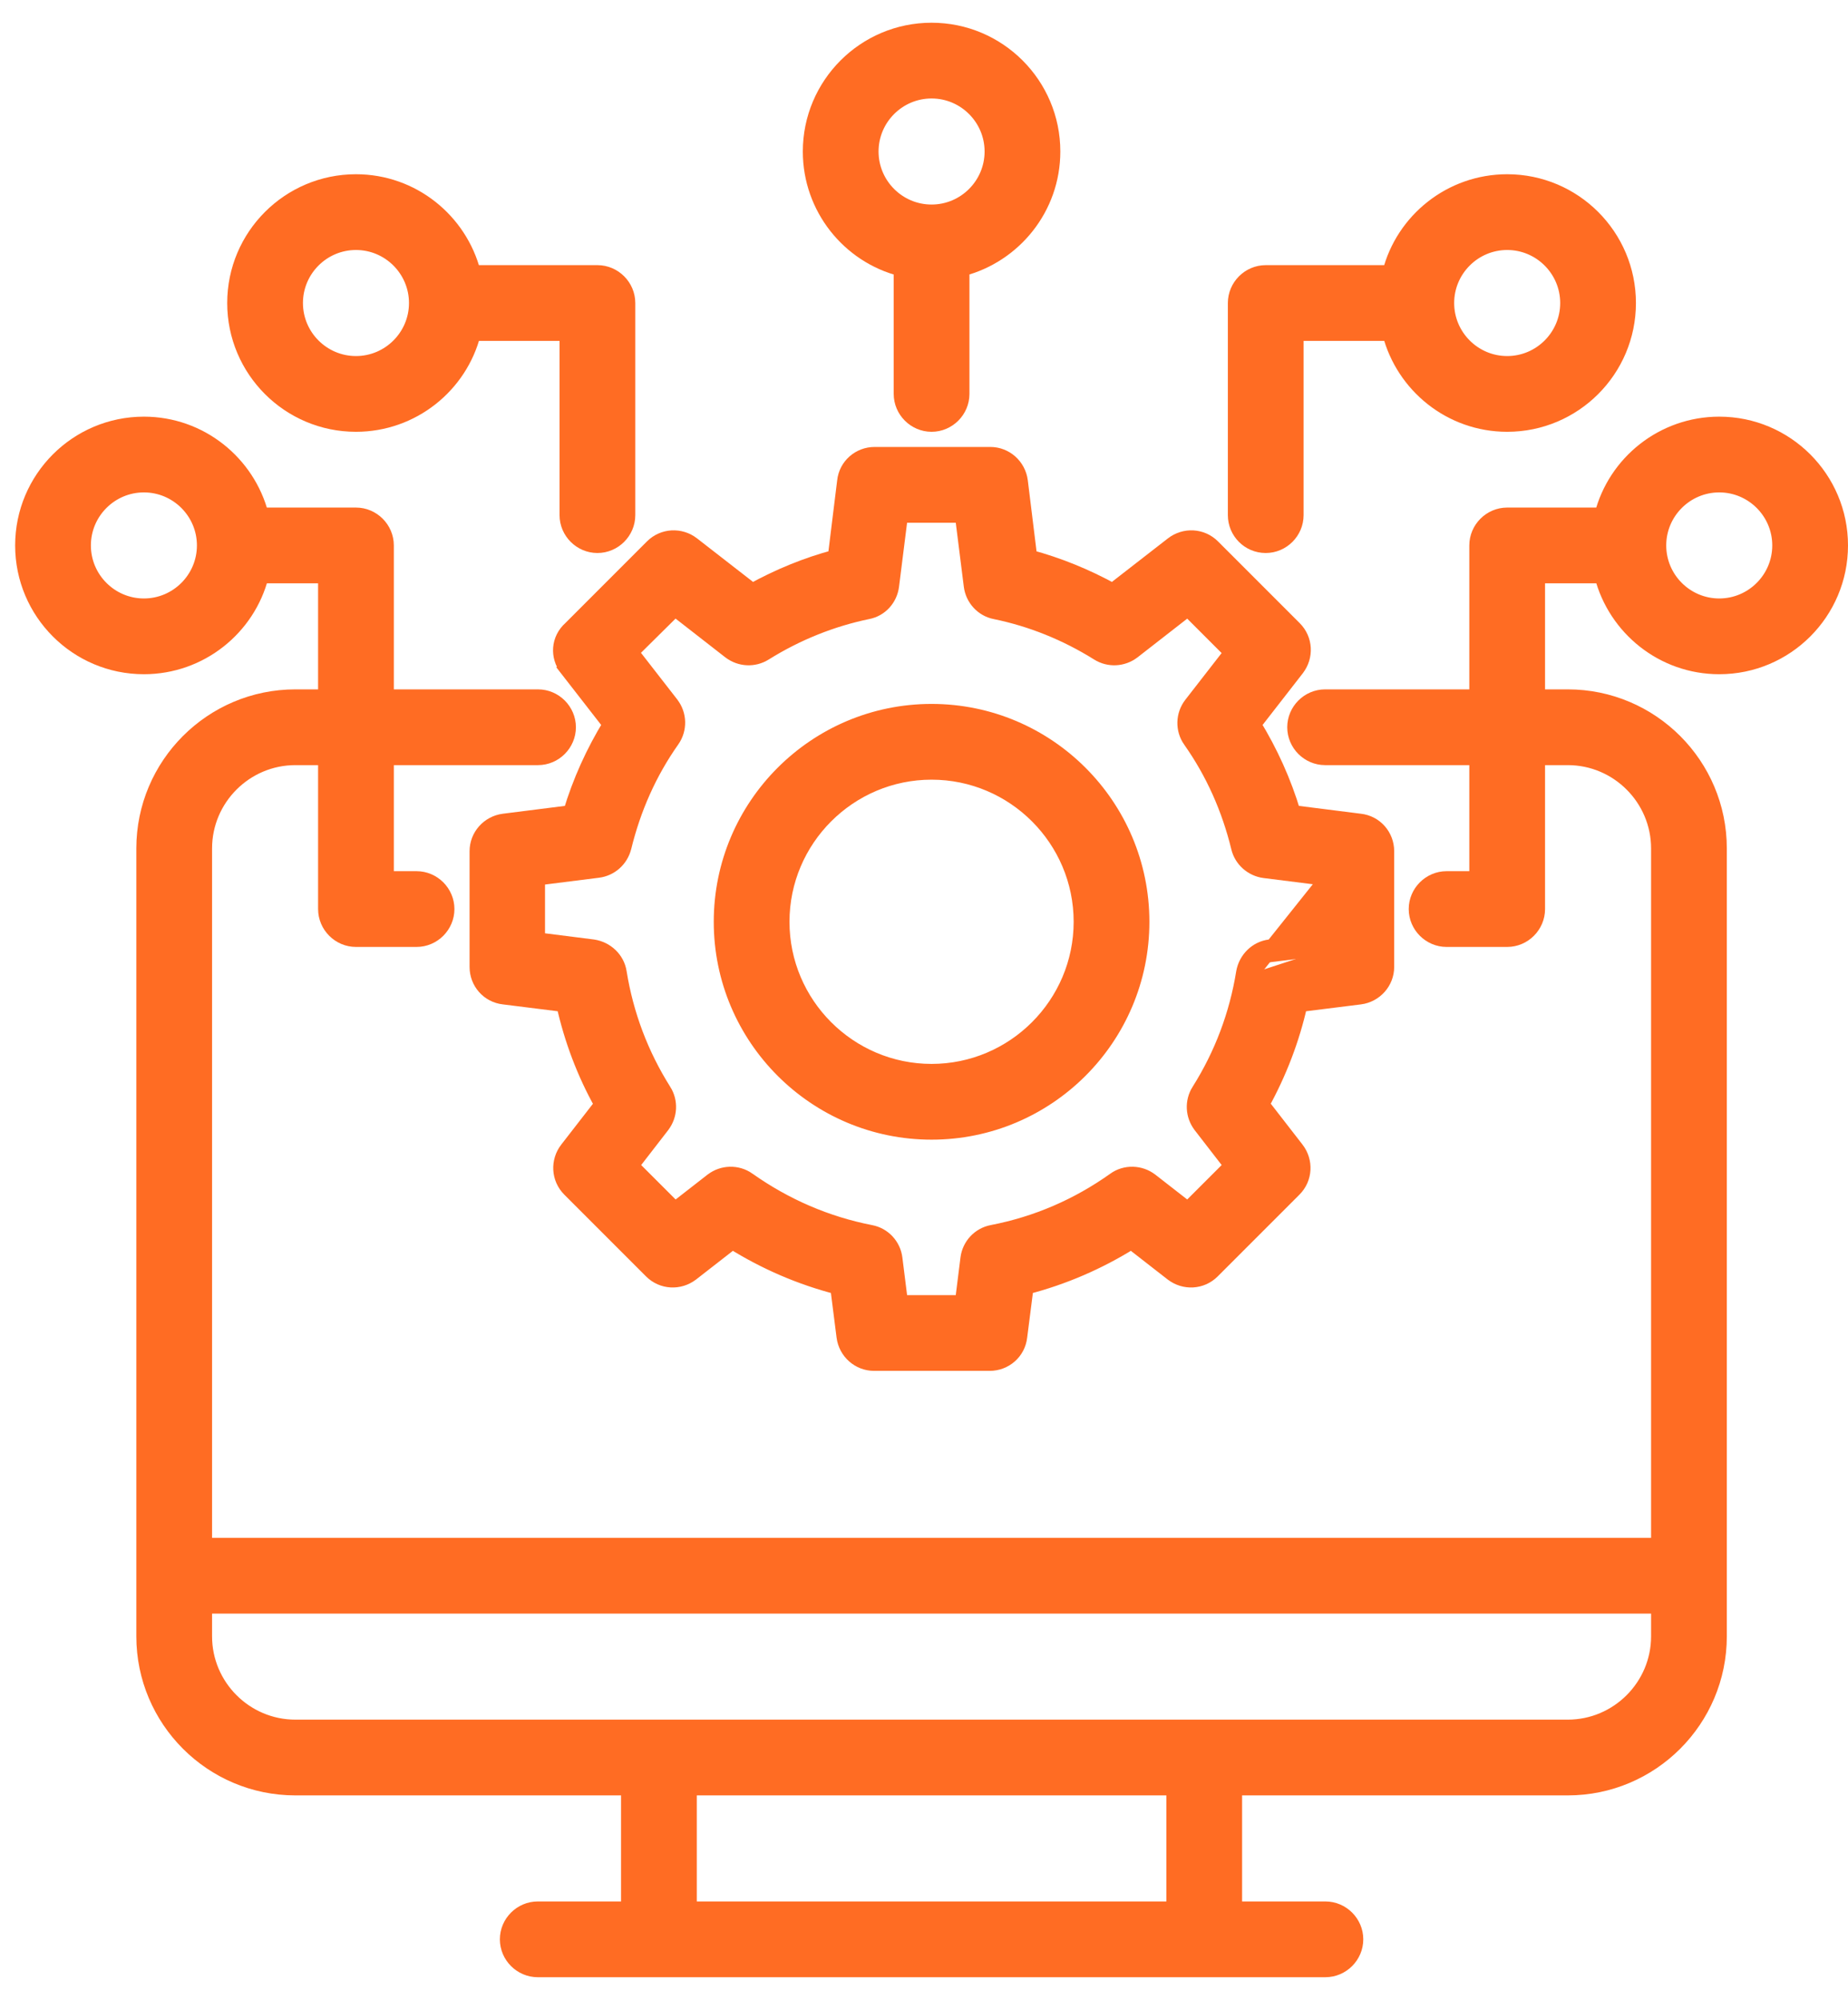 <?xml version="1.0" encoding="UTF-8"?>
<svg xmlns="http://www.w3.org/2000/svg" width="61" height="66" viewBox="0 0 61 66" fill="none">
  <path d="M41.95 31.5C41.62 31.54 41.36 31.8 41.3 32.13M41.95 31.5L43.99 31.25M41.95 31.5L41.92 31.252M41.95 31.5L41.92 31.252L41.92 31.252M41.3 32.13L43.99 28.76V31.25M41.3 32.13C41.07 33.56 40.56 34.91 39.79 36.13L41.3 32.13ZM43.99 31.25H43.74V31.029M43.99 31.25L43.96 31.002L43.74 31.029M41.92 31.252C41.474 31.306 41.132 31.655 41.054 32.085L41.054 32.085L41.053 32.09C40.828 33.487 40.331 34.805 39.579 35.997L39.578 35.997C39.352 36.357 39.379 36.81 39.631 37.141L39.632 37.143L40.658 38.469L39.209 39.917L37.984 38.963L37.982 38.962C37.639 38.697 37.147 38.68 36.794 38.937C35.573 39.806 34.217 40.391 32.753 40.674C32.325 40.755 32.005 41.103 31.952 41.529L31.769 42.99H29.721L29.538 41.529C29.485 41.103 29.165 40.755 28.737 40.675C27.283 40.391 25.926 39.806 24.694 38.936L24.694 38.935C24.333 38.682 23.853 38.696 23.508 38.962L23.506 38.963L22.281 39.917L20.832 38.469L21.858 37.143L21.859 37.141C22.111 36.81 22.138 36.357 21.912 35.997L21.911 35.997C21.16 34.806 20.662 33.488 20.437 32.091C20.369 31.645 20.006 31.318 19.578 31.253L19.578 31.253L19.572 31.252L17.74 31.02V28.97L19.741 28.718L19.742 28.718C20.154 28.665 20.487 28.37 20.592 27.962L20.592 27.962L20.593 27.959C20.906 26.678 21.433 25.487 22.184 24.424L22.184 24.424C22.438 24.063 22.424 23.583 22.158 23.238L22.158 23.238L22.157 23.236L20.824 21.522L22.28 20.082L24.096 21.497L24.096 21.497L24.099 21.499C24.43 21.75 24.883 21.778 25.243 21.552C26.307 20.888 27.459 20.429 28.639 20.185C29.07 20.103 29.375 19.752 29.428 19.331L29.721 17H31.769L32.062 19.331C32.115 19.755 32.433 20.104 32.851 20.185C34.041 20.429 35.182 20.887 36.247 21.552C36.607 21.778 37.06 21.75 37.391 21.499L37.391 21.499L37.394 21.497L39.209 20.083L40.657 21.531L39.323 23.247L39.322 23.248C39.056 23.593 39.042 24.073 39.295 24.434L39.296 24.434C40.046 25.497 40.574 26.687 40.887 27.968C40.982 28.372 41.328 28.675 41.738 28.728L41.739 28.728L43.74 28.98V31.029M41.92 31.252L43.74 31.029M18.712 22.062L18.91 21.91L18.713 22.064L20.146 23.906C19.587 24.817 19.145 25.794 18.836 26.823L16.629 27.102L16.627 27.102C16.125 27.168 15.75 27.592 15.75 28.09V31.91C15.75 32.414 16.122 32.843 16.631 32.898L18.613 33.146C18.871 34.303 19.29 35.417 19.87 36.449L18.723 37.927L18.722 37.928C18.418 38.324 18.442 38.885 18.803 39.247L21.503 41.947C21.865 42.308 22.426 42.332 22.822 42.028L22.824 42.027L24.175 40.975C25.257 41.651 26.425 42.155 27.654 42.471L27.862 44.111L27.862 44.113C27.928 44.615 28.352 44.99 28.85 44.99H32.67C33.174 44.99 33.603 44.618 33.658 44.109L33.867 42.471C35.095 42.155 36.263 41.651 37.345 40.975L38.696 42.027L38.698 42.028C39.094 42.332 39.655 42.308 40.017 41.947L42.717 39.247C43.078 38.885 43.102 38.324 42.798 37.928L42.797 37.927L41.649 36.447C42.221 35.41 42.648 34.304 42.907 33.146L44.891 32.898L44.893 32.898C45.395 32.832 45.77 32.408 45.77 31.91V28.09C45.77 27.586 45.398 27.157 44.889 27.102L42.684 26.823C42.375 25.794 41.933 24.817 41.374 23.906L42.807 22.064L42.808 22.062C43.112 21.666 43.088 21.105 42.727 20.743L40.027 18.043C39.665 17.682 39.104 17.658 38.708 17.962L38.707 17.963L36.727 19.501C35.853 19.019 34.93 18.644 33.987 18.391L33.678 15.879L33.678 15.877C33.612 15.375 33.188 15 32.69 15H28.87C28.366 15 27.936 15.372 27.882 15.882L27.573 18.39C26.622 18.643 25.706 19.019 24.832 19.501L22.853 17.963L22.853 17.963L22.852 17.962C22.456 17.658 21.895 17.682 21.533 18.043L18.839 20.738C18.431 21.099 18.407 21.665 18.712 22.062Z" fill="#FF6C23" stroke="#FF6C23" stroke-width="0.5"></path>
  <path d="M30.75 37.36C34.578 37.36 37.69 34.248 37.69 30.42C37.69 26.592 34.578 23.48 30.75 23.48C26.922 23.48 23.81 26.592 23.81 30.42C23.81 34.248 26.922 37.36 30.75 37.36ZM30.75 25.48C33.472 25.48 35.69 27.698 35.69 30.42C35.69 33.142 33.472 35.36 30.75 35.36C28.028 35.36 25.81 33.142 25.81 30.42C25.81 27.698 28.028 25.48 30.75 25.48Z" fill="#FF6C23" stroke="#FF6C23" stroke-width="0.5"></path>
  <path d="M41.78 18C42.328 18 42.78 17.548 42.78 17V11H45.881C46.328 12.723 47.889 14 49.75 14C51.958 14 53.75 12.208 53.75 10C53.75 7.792 51.958 6 49.75 6C47.891 6 46.319 7.276 45.88 9H41.78C41.232 9 40.78 9.452 40.78 10V17C40.78 17.546 41.22 18 41.78 18ZM49.75 8C50.852 8 51.75 8.898 51.75 10C51.75 11.102 50.852 12 49.75 12C48.648 12 47.75 11.102 47.75 10C47.75 8.898 48.648 8 49.75 8Z" fill="#FF6C23" stroke="#FF6C23" stroke-width="0.5"></path>
  <path d="M56.75 14C54.891 14 53.319 15.276 52.88 17H49.75C49.202 17 48.75 17.452 48.75 18V23H43.74C43.192 23 42.74 23.452 42.74 24C42.74 24.548 43.192 25 43.74 25H48.75V29H47.75C47.202 29 46.75 29.452 46.75 30C46.75 30.548 47.202 31 47.75 31H49.75C50.298 31 50.75 30.548 50.75 30V25H51.75C53.402 25 54.75 26.348 54.75 28V51H6.75V28C6.75 26.348 8.098 25 9.75 25H10.75V30C10.75 30.548 11.202 31 11.75 31H13.75C14.298 31 14.75 30.548 14.75 30C14.75 29.452 14.298 29 13.75 29H12.75V25H17.76C18.308 25 18.76 24.548 18.76 24C18.76 23.452 18.308 23 17.76 23H12.75V18C12.75 17.452 12.298 17 11.75 17H8.619C8.173 15.277 6.611 14 4.75 14C2.542 14 0.75 15.792 0.75 18C0.75 20.208 2.542 22 4.75 22C6.609 22 8.182 20.724 8.62 19H10.75V23H9.75C6.992 23 4.75 25.242 4.75 28V54C4.75 56.758 6.992 59 9.75 59H20.75V63H17.75C17.202 63 16.75 63.452 16.75 64C16.75 64.548 17.202 65 17.75 65H43.75C44.298 65 44.75 64.548 44.75 64C44.75 63.452 44.298 63 43.75 63H40.75V59H51.75C54.508 59 56.75 56.758 56.75 54V28C56.75 25.242 54.508 23 51.75 23H50.75V19H52.881C53.328 20.723 54.889 22 56.75 22C58.958 22 60.75 20.208 60.75 18C60.75 15.792 58.958 14 56.75 14ZM4.75 20C3.648 20 2.75 19.102 2.75 18C2.75 16.898 3.648 16 4.75 16C5.852 16 6.75 16.898 6.75 18C6.75 19.102 5.852 20 4.75 20ZM38.75 63H22.75V59H38.75V63ZM54.75 54C54.75 55.652 53.402 57 51.75 57H9.75C8.098 57 6.75 55.652 6.75 54V53H54.75V54ZM56.75 20C55.648 20 54.75 19.102 54.75 18C54.75 16.898 55.648 16 56.75 16C57.852 16 58.75 16.898 58.75 18C58.75 19.102 57.852 20 56.75 20Z" fill="#FF6C23" stroke="#FF6C23" stroke-width="0.5"></path>
  <path d="M11.75 14C13.609 14 15.181 12.724 15.62 11H18.72V17C18.72 17.548 19.172 18 19.72 18C20.268 18 20.72 17.548 20.72 17V10C20.72 9.452 20.268 9 19.72 9H15.619C15.172 7.277 13.611 6 11.75 6C9.542 6 7.75 7.792 7.75 10C7.75 12.208 9.542 14 11.75 14ZM11.75 8C12.852 8 13.75 8.898 13.75 10C13.75 11.102 12.852 12 11.75 12C10.648 12 9.75 11.102 9.75 10C9.75 8.898 10.648 8 11.75 8Z" fill="#FF6C23" stroke="#FF6C23" stroke-width="0.5"></path>
  <path d="M26.75 5C26.75 6.859 28.026 8.432 29.75 8.87V13C29.75 13.548 30.202 14 30.75 14C31.298 14 31.75 13.548 31.75 13V8.869C33.473 8.423 34.75 6.861 34.75 5C34.75 2.792 32.958 1 30.75 1C28.542 1 26.75 2.792 26.75 5ZM30.75 3C31.852 3 32.75 3.898 32.75 5C32.75 6.102 31.852 7 30.75 7C29.648 7 28.75 6.102 28.75 5C28.75 3.898 29.648 3 30.75 3Z" fill="#FF6C23" stroke="#FF6C23" stroke-width="0.5"></path>
</svg>
